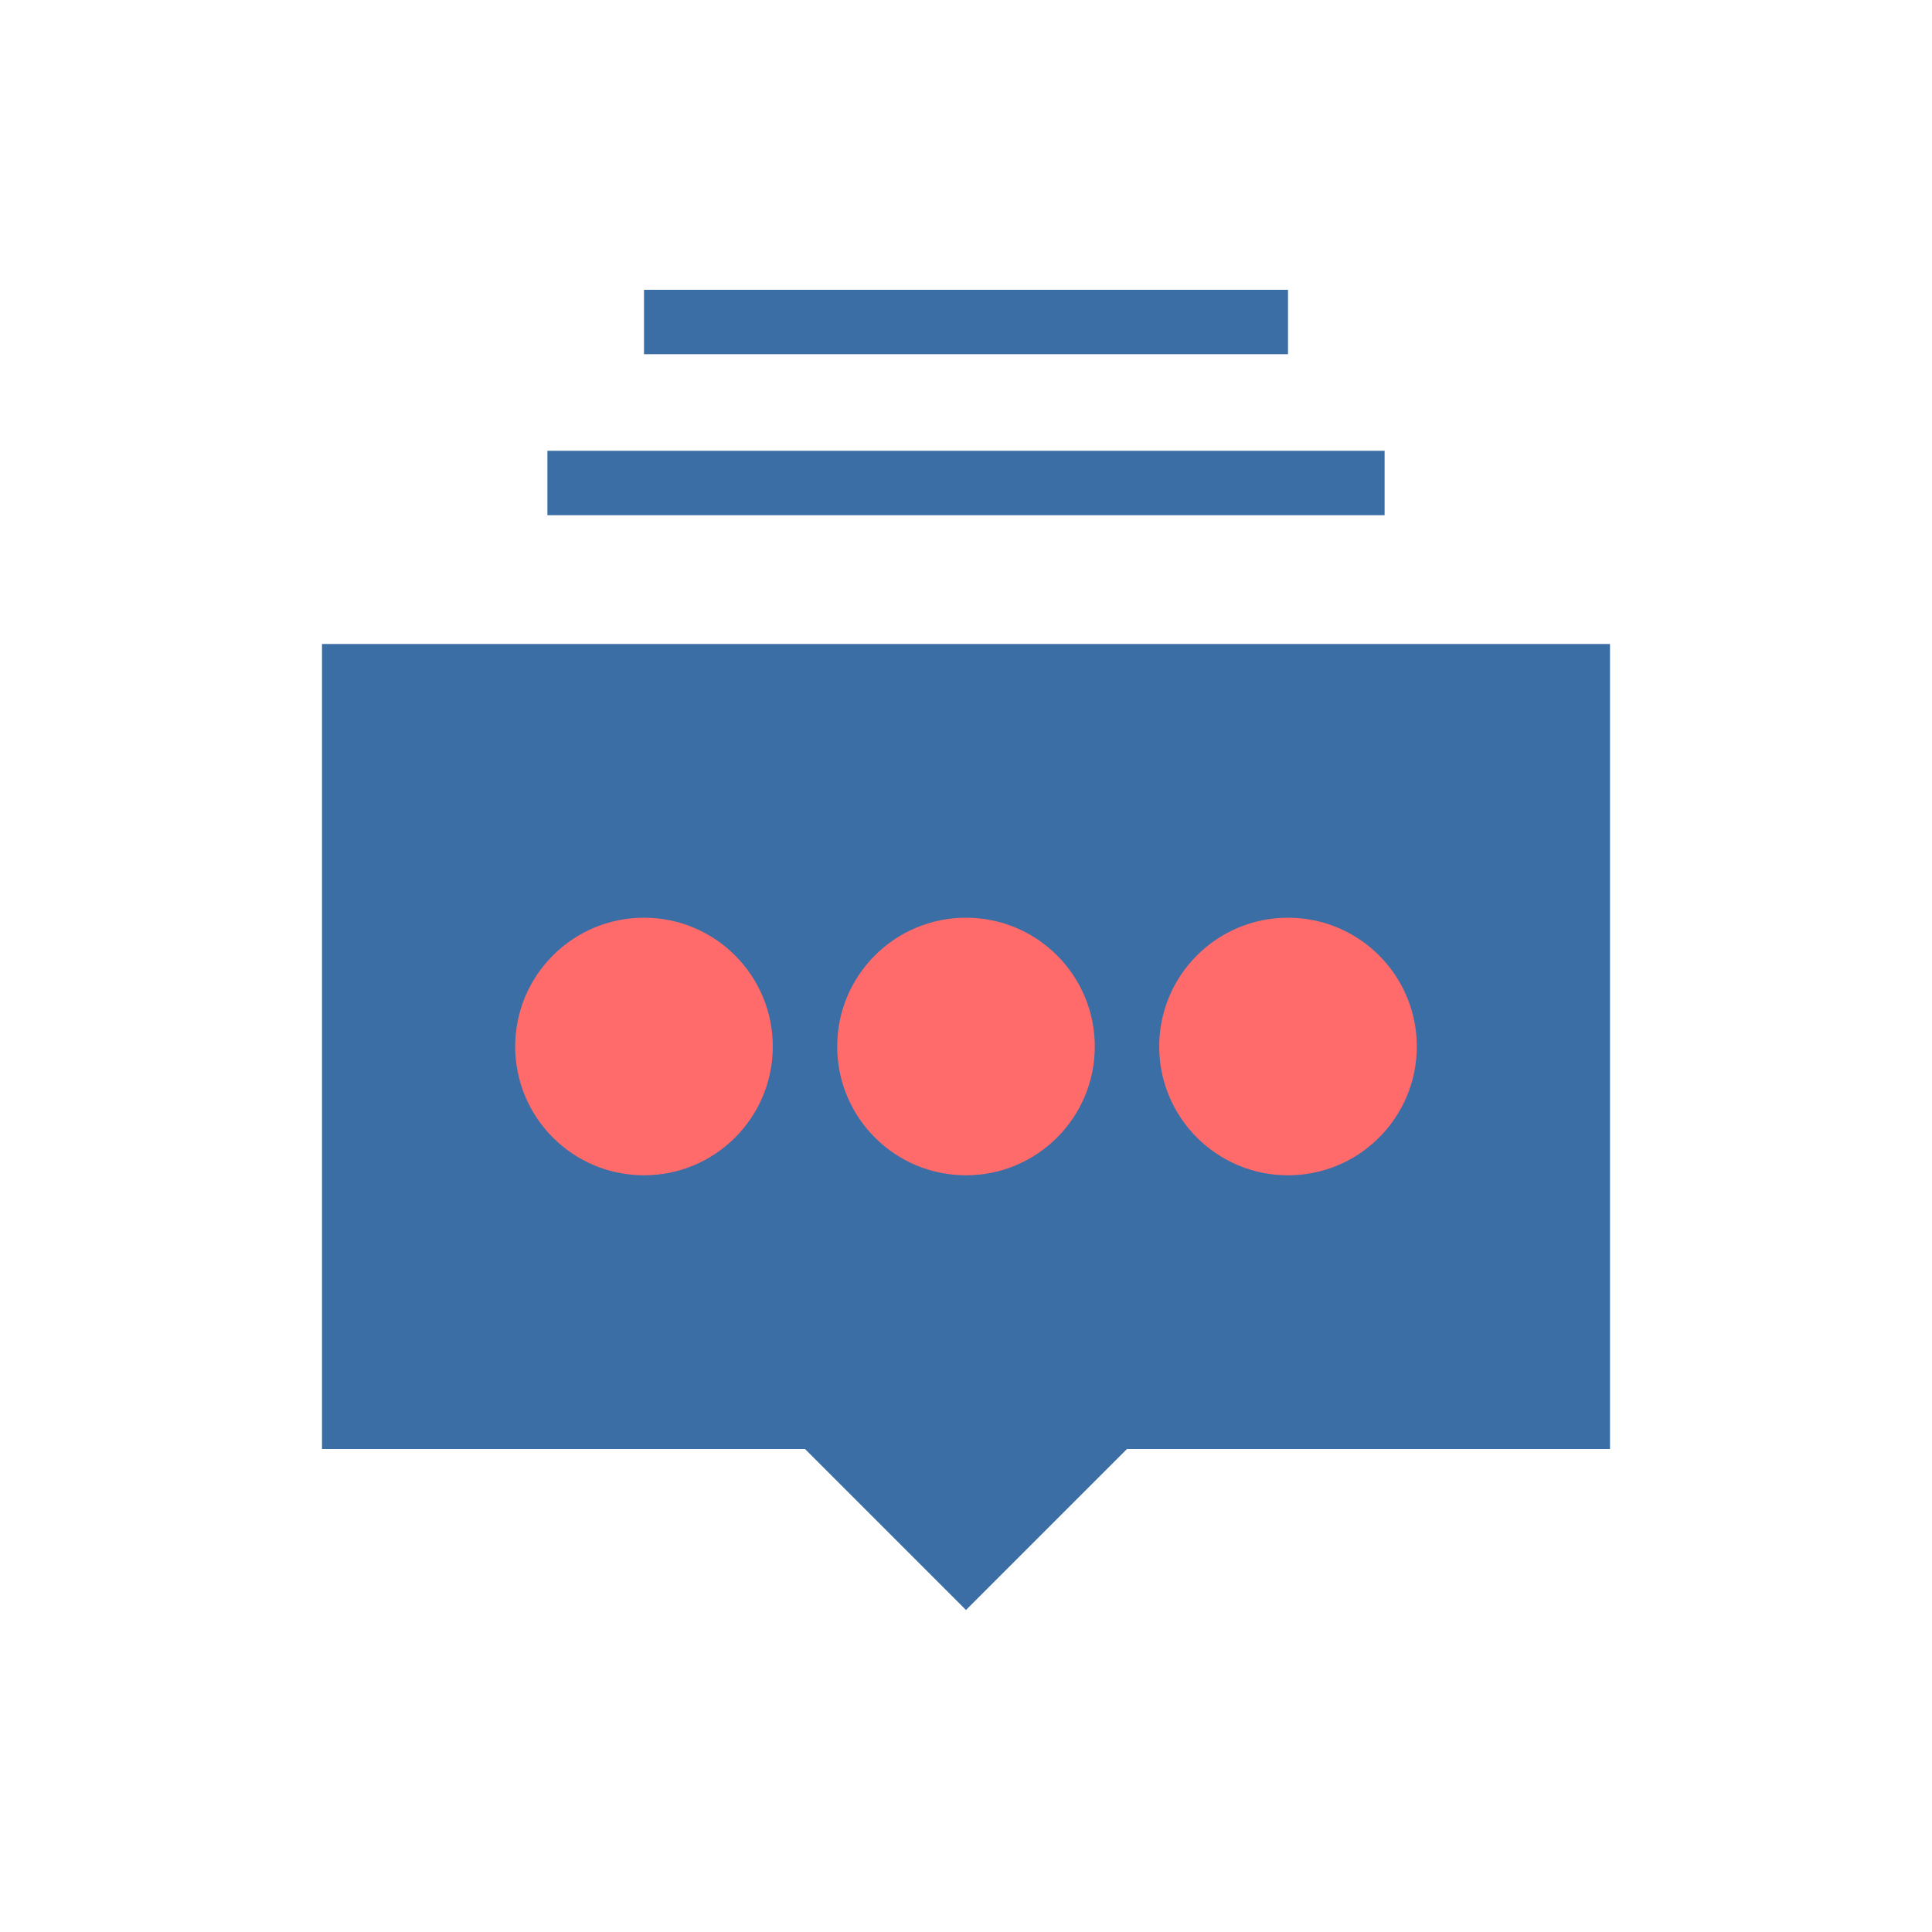 <?xml version="1.0" encoding="UTF-8"?>
<svg width="60" height="60" viewBox="0 0 60 60" xmlns="http://www.w3.org/2000/svg">
  <style>
    .icon-main { fill: #3a6ea5; }
    .icon-accent { fill: #ff6b6b; }
  </style>
  
  <!-- Testimonial Icon -->
  <path d="M10,20 L50,20 L50,45 L35,45 L30,50 L25,45 L10,45 Z" class="icon-main" />
  
  <circle cx="20" cy="32.5" r="4" class="icon-accent" />
  <circle cx="30" cy="32.5" r="4" class="icon-accent" />
  <circle cx="40" cy="32.5" r="4" class="icon-accent" />
  
  <path d="M17,15 L43,15" stroke="#3a6ea5" stroke-width="2" />
  <path d="M20,10 L40,10" stroke="#3a6ea5" stroke-width="2" />
</svg>